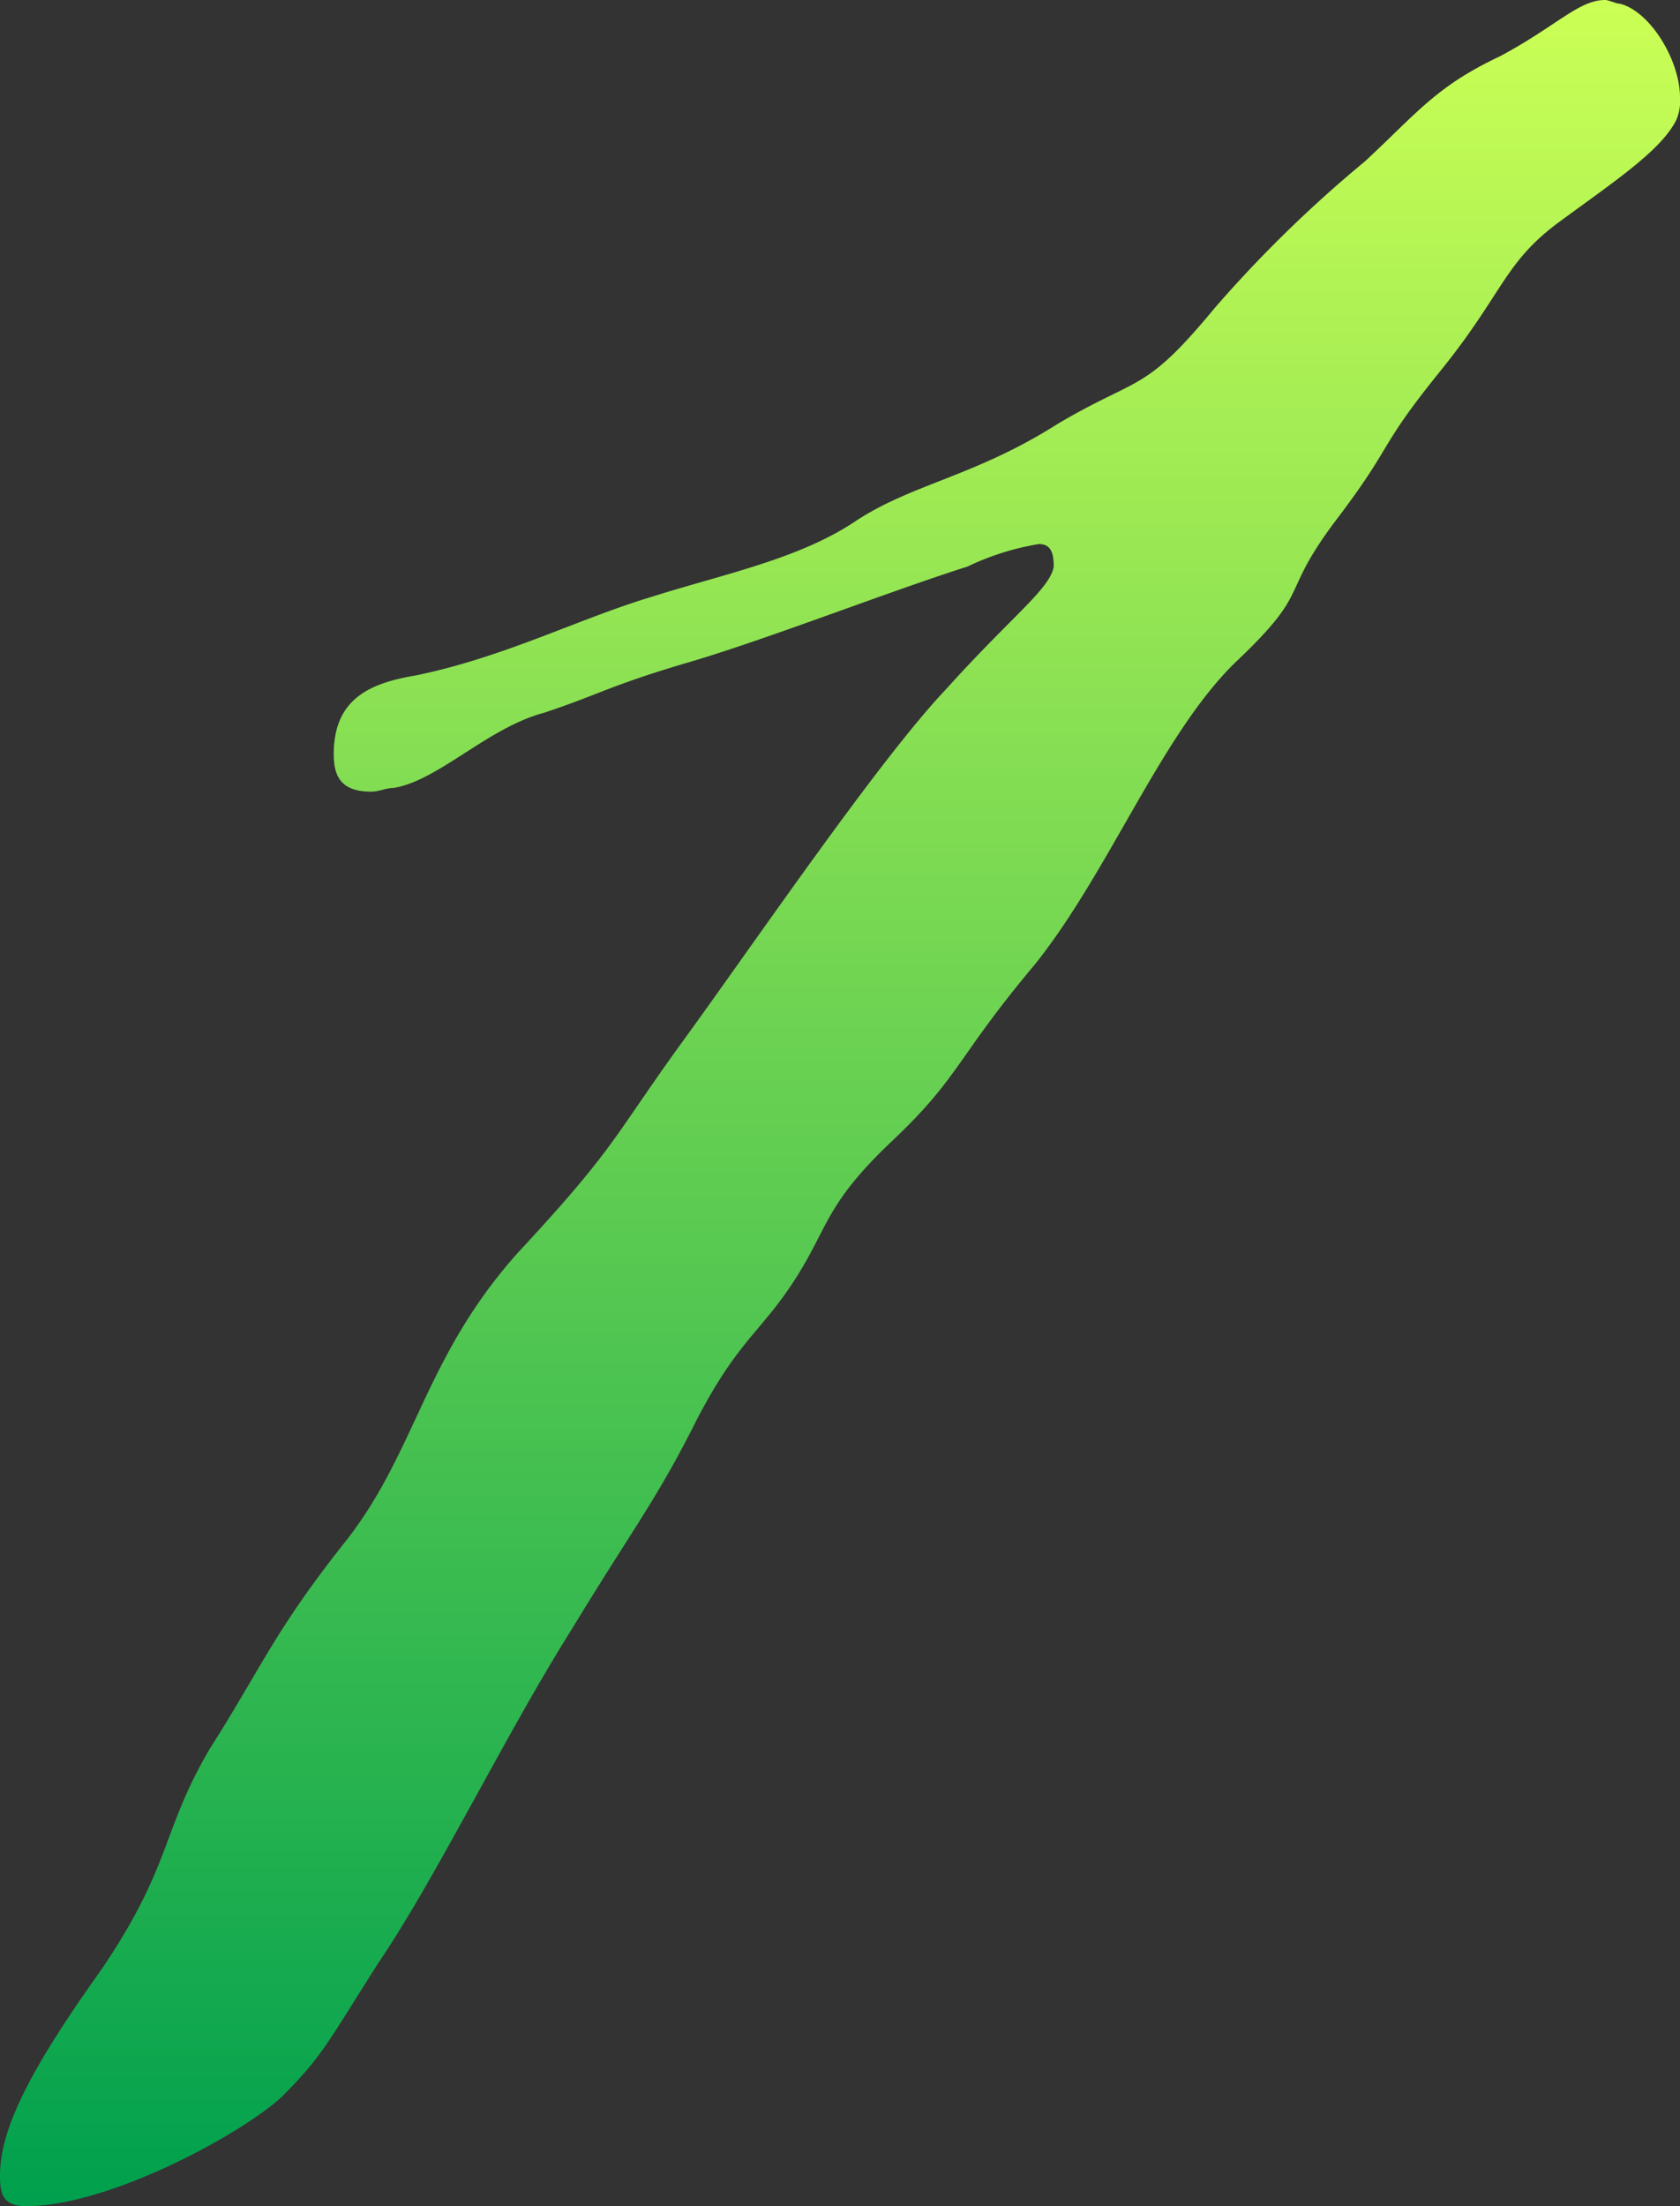 <svg xmlns="http://www.w3.org/2000/svg" xmlns:xlink="http://www.w3.org/1999/xlink" width="71.68" height="94.08" viewBox="0 0 71.68 94.08">
  <rect x="0" y="0" width="71.68" height="94.08" fill="#333333" stroke="none"/>
  <defs>
    <linearGradient id="linear-gradient" x1="0.5" x2="0.5" y2="1" gradientUnits="objectBoundingBox">
      <stop offset="0" stop-color="#cbff55"/>
      <stop offset="1" stop-color="#00a04e"/>
    </linearGradient>
  </defs>
  <path id="number01" d="M9.28-57.76c0,.96.32,1.6,1.6,1.6.32,0,.64-.16.96-.16,1.92-.32,4-2.56,6.4-3.2,2.4-.8,2.72-1.12,5.92-2.08,3.36-.96,8.64-3.04,12.16-4.16a11.378,11.378,0,0,1,3.04-.96c.48,0,.64.32.64.96-.16.96-1.76,2.08-4.64,5.28C32.48-57.44,27.04-49.44,24-45.28c-2.88,4-2.72,4.32-6.88,8.8C13.12-32,12.8-28,9.76-24.16S6.24-18.88,4-15.36C1.92-11.84,2.4-10.4-.64-5.92-3.84-1.44-4.96.96-4.96,2.88c0,.8.16,1.28,1.12,1.28,3.52,0,9.12-3.04,10.88-4.64C8.8-2.24,8.96-2.72,11.2-6.24c2.4-3.52,5.44-9.76,8.16-14.08,2.72-4.48,3.68-5.6,5.44-9.12,1.76-3.36,2.72-3.68,4.16-5.92s1.28-3.2,4.16-5.92,2.72-3.52,6.08-7.52c3.2-4,5.44-9.92,8.64-12.96S49.6-64.48,52-67.68c2.56-3.36,1.76-3.04,4.48-6.4s2.72-4.64,5.12-6.4,4.32-3.04,4.96-4.32a2.029,2.029,0,0,0,.16-.96c0-1.6-1.28-3.68-2.56-4-.16,0-.48-.16-.64-.16-1.12,0-2.08,1.12-4.48,2.4-2.72,1.28-3.52,2.4-5.76,4.48a54.161,54.161,0,0,0-6.4,6.24c-3.04,3.68-3.2,2.88-6.72,4.96-3.52,2.24-6.24,2.56-8.64,4.16s-5.6,2.24-8.64,3.2c-3.2.96-6.24,2.56-10.08,3.36C10.88-60.8,9.28-60.16,9.28-57.76Z" transform="translate(4.96 89.92)" fill="url(#linear-gradient)"/>
</svg>
